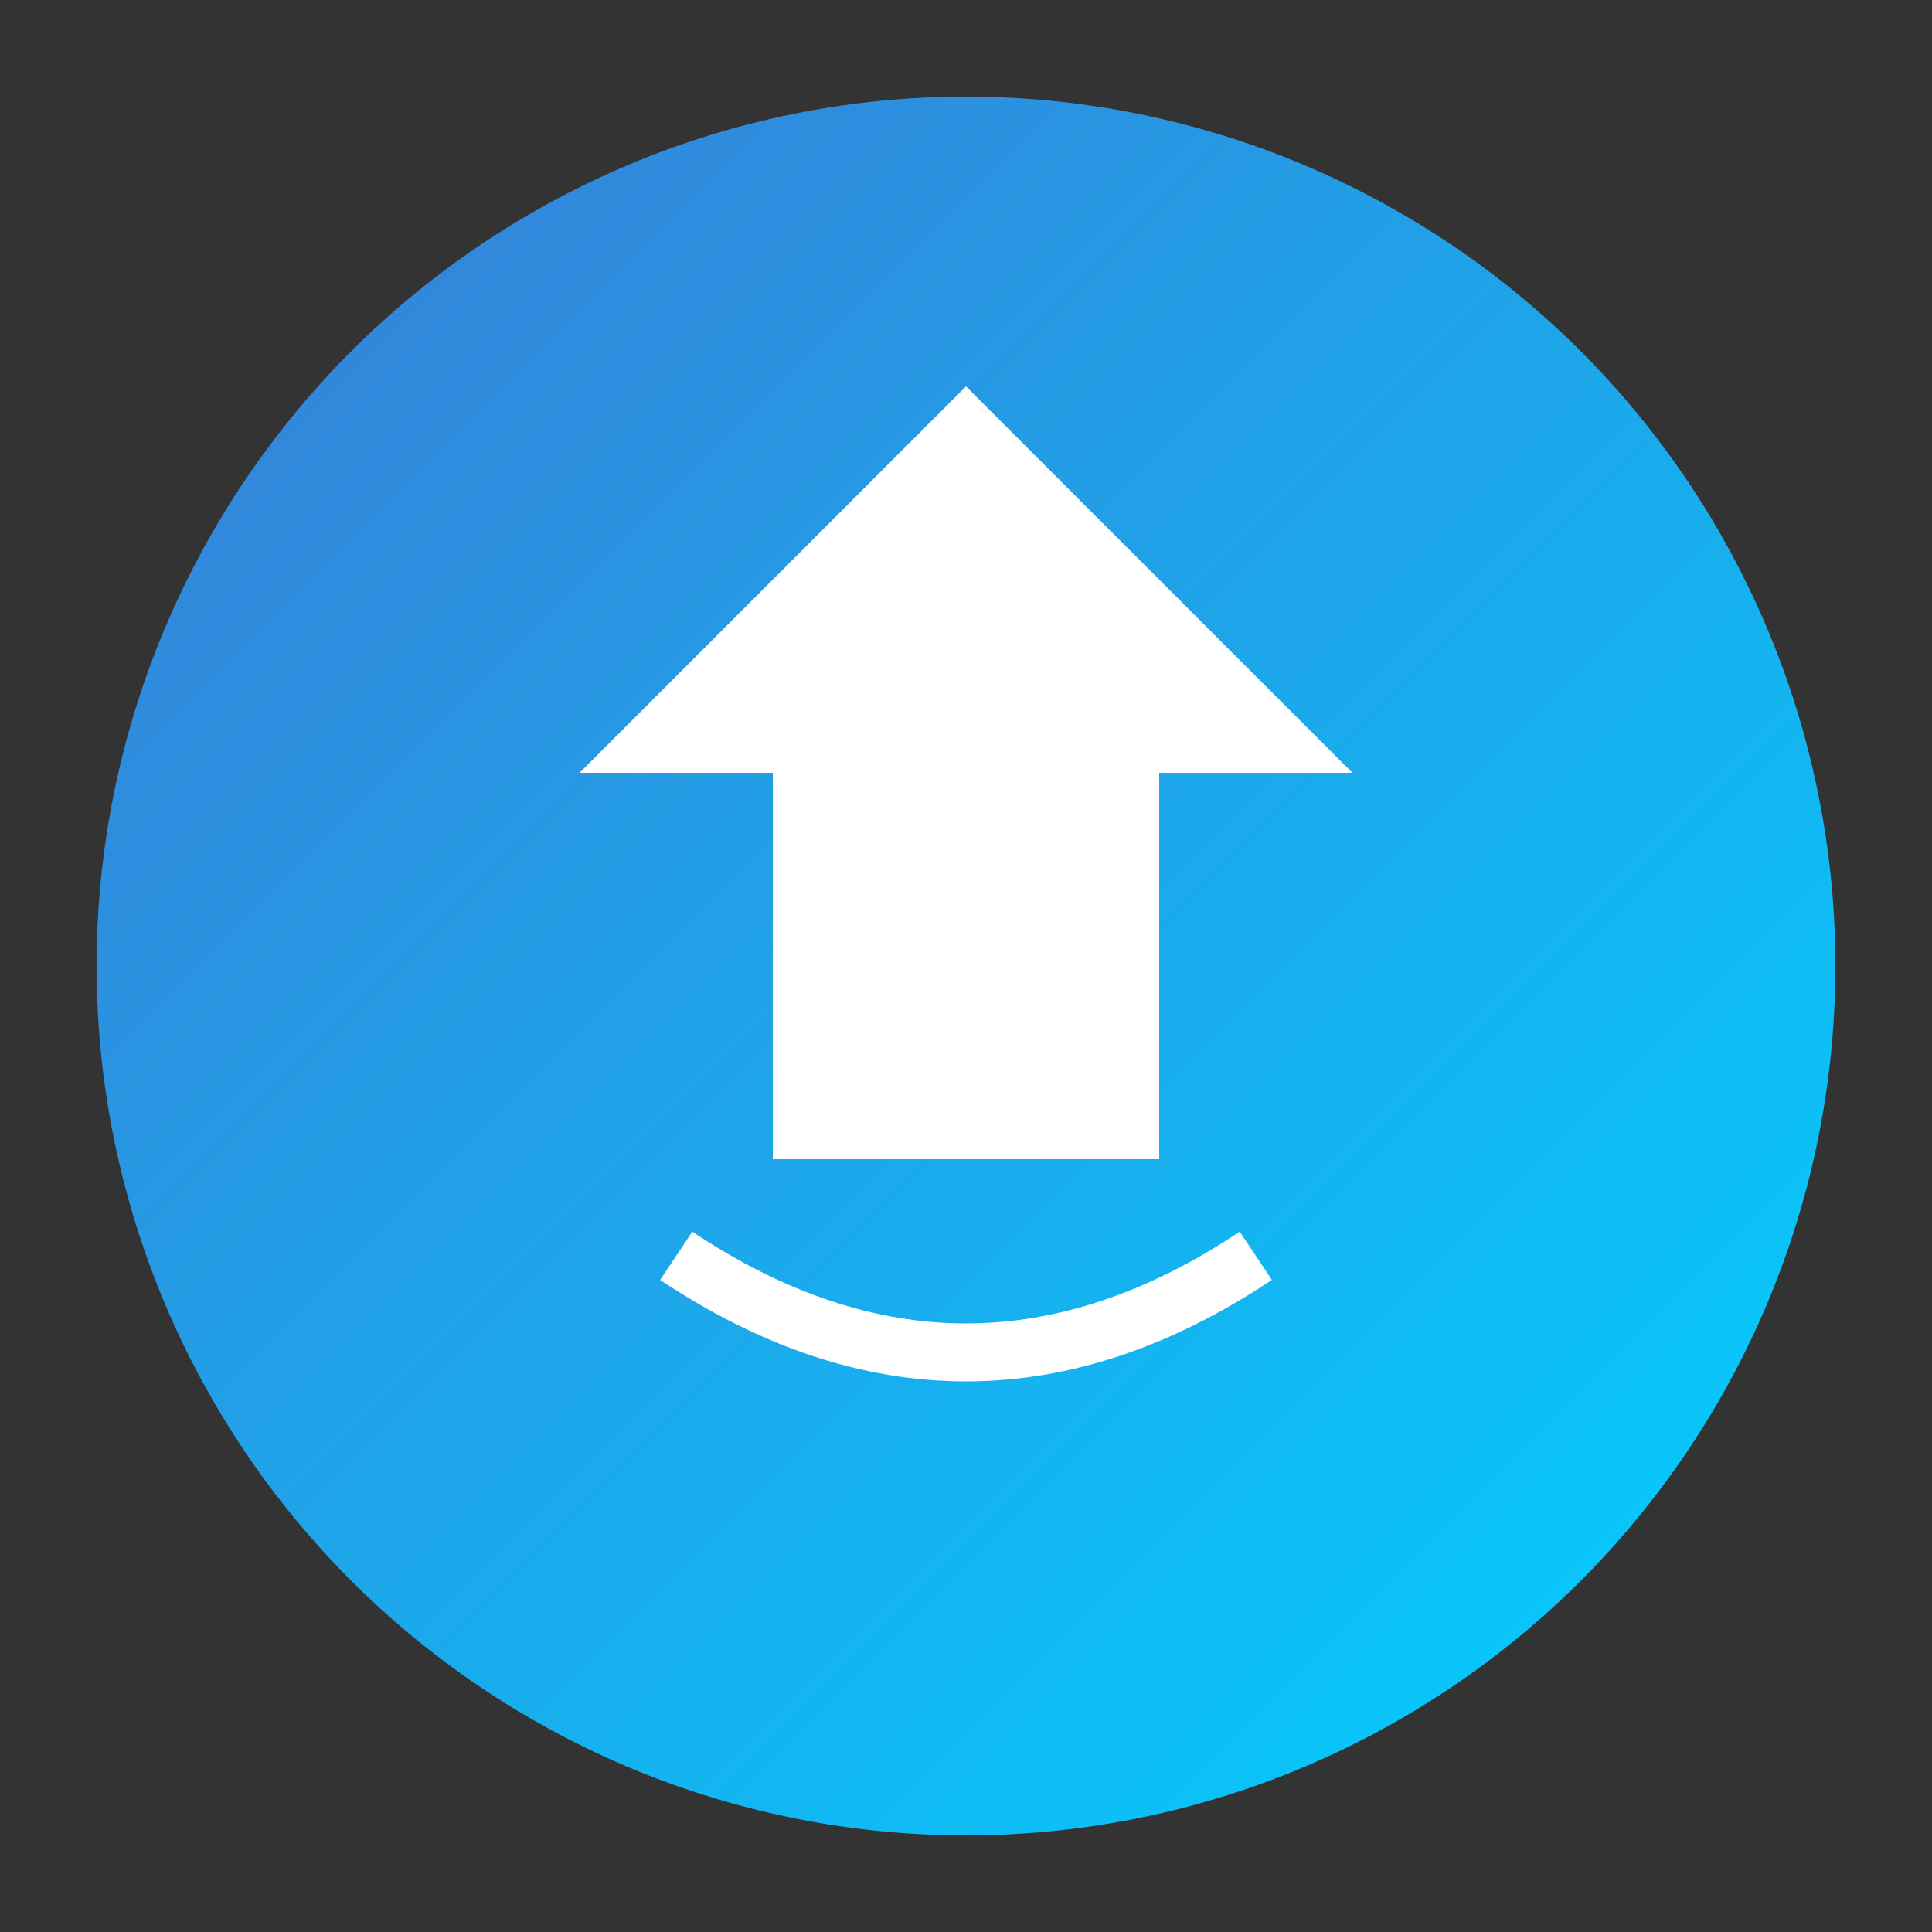 <svg xmlns="http://www.w3.org/2000/svg" viewBox="0 0 100 100">
  <rect x="0" y="0" width="100" height="100" fill="#333333" stroke="none"/>
  <defs>
    <linearGradient id="gradient" x1="0%" y1="0%" x2="100%" y2="100%">
      <stop offset="0%" stop-color="#3a7bd5" />
      <stop offset="100%" stop-color="#00d2ff" />
    </linearGradient>
  </defs>
  <circle cx="50" cy="50" r="45" fill="url(#gradient)" />
  <path d="M30,40 L50,20 L70,40 L60,40 L60,60 L40,60 L40,40 Z" fill="#fff" />
  <path d="M35,65 Q50,75 65,65" stroke="#fff" stroke-width="3" fill="none" />
</svg>
